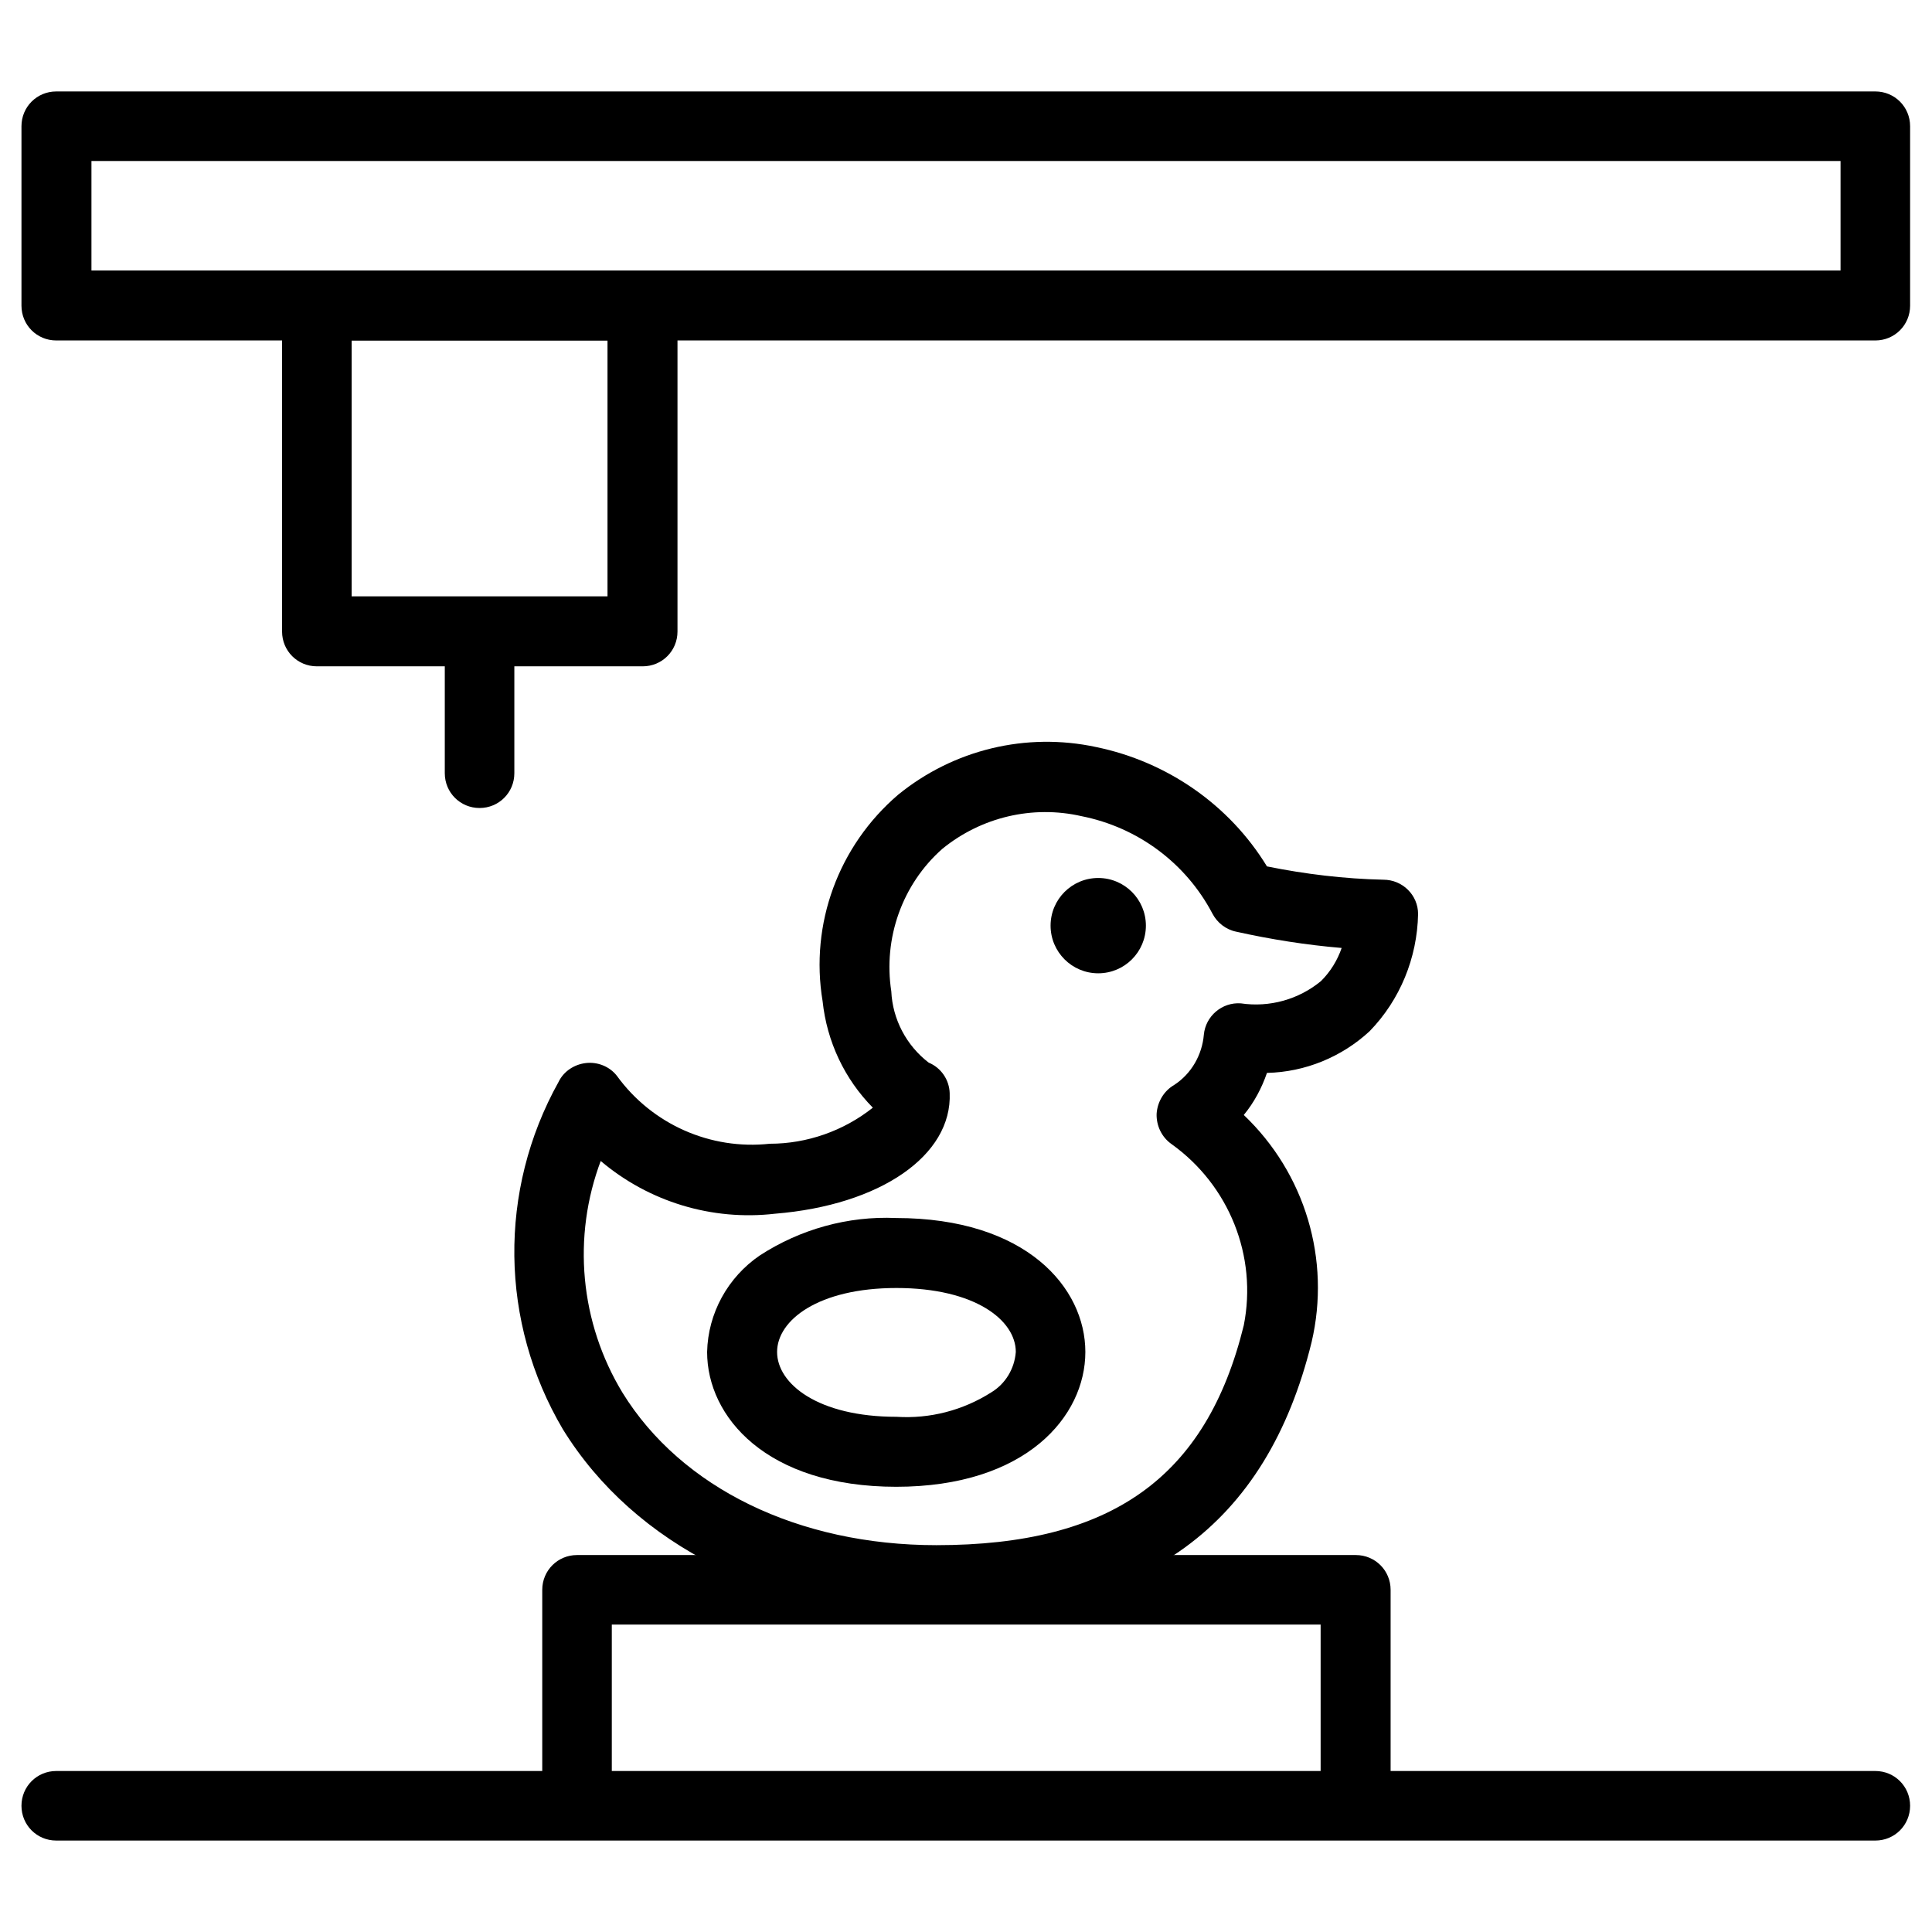 <?xml version="1.0" encoding="UTF-8"?> <svg xmlns="http://www.w3.org/2000/svg" id="a" width="45" height="45" viewBox="0 0 45 45"><g id="b"><g id="c"><g id="d"><path id="e" d="M43.69,42.87H1.31c-.45,0-.81-.36-.81-.81h0c0-.45.36-.81.81-.81h42.37c.45,0,.81.36.81.81h0c0,.45-.36.81-.81.81Z" style="fill:#000; stroke-width:0px;"></path></g><g id="f"><path id="g" d="M31.57,42.58c-.45,0-.81-.36-.81-.81h0v-3.93H14.25v3.93c0,.45-.36.81-.81.81h0c-.45,0-.81-.36-.81-.81h0v-4.74c0-.45.36-.81.81-.81h18.14c.45,0,.81.36.81.81h0v4.74c0,.45-.37.81-.82.81Z" style="fill:#000; stroke-width:0px;"></path></g><g id="h"><path id="i" d="M43.69,7.93H1.31c-.45,0-.81-.36-.81-.81h0V2.94c0-.45.36-.81.81-.81h42.37c.45,0,.81.36.81.81h0v4.18c0,.45-.36.81-.81.81ZM2.13,6.3h40.74v-2.55H2.13v2.55Z" style="fill:#000; stroke-width:0px;"></path></g><g id="j"><path id="k" d="M21.81,37.62c-3.78,0-7.03-1.62-8.7-4.33-1.47-2.49-1.51-5.56-.1-8.09.12-.25.37-.41.64-.44.27-.03.55.08.72.3.82,1.13,2.18,1.73,3.56,1.58.87,0,1.72-.3,2.4-.84-.66-.67-1.07-1.54-1.17-2.48-.3-1.8.37-3.62,1.76-4.81,1.29-1.05,2.98-1.46,4.61-1.11,1.65.34,3.1,1.34,3.98,2.78.89.18,1.8.29,2.71.31.45,0,.81.36.81.8-.02,1.02-.42,2-1.13,2.73-.65.6-1.5.95-2.39.97-.12.35-.3.69-.54.98,1.43,1.36,2.03,3.37,1.58,5.29-1.05,4.28-3.91,6.36-8.74,6.36ZM14,27.02c-.68,1.79-.49,3.79.5,5.42,1.37,2.22,4.1,3.55,7.31,3.55,4.08,0,6.29-1.58,7.16-5.12.32-1.61-.34-3.26-1.68-4.22-.23-.16-.36-.43-.35-.71.02-.28.17-.53.41-.67.4-.26.65-.7.69-1.17.04-.43.42-.76.86-.73.67.1,1.35-.09,1.87-.52.22-.22.38-.48.48-.77-.83-.07-1.65-.2-2.46-.38-.24-.05-.44-.21-.55-.42-.62-1.18-1.74-2.01-3.05-2.27-1.14-.26-2.33.02-3.24.76-.94.83-1.38,2.09-1.19,3.32.03.65.35,1.26.87,1.66.29.12.48.4.49.71.06,1.45-1.61,2.61-4.07,2.81-1.47.17-2.94-.28-4.06-1.23h0Z" style="fill:#000; stroke-width:0px;"></path></g><g id="l"><path id="m" d="M20.88,34.63c-3.03,0-4.41-1.63-4.41-3.14.02-.9.48-1.74,1.23-2.25.94-.61,2.05-.92,3.17-.87,3.03,0,4.41,1.62,4.41,3.12s-1.38,3.14-4.41,3.14ZM20.88,30c-1.82,0-2.78.75-2.78,1.49s.95,1.51,2.78,1.51c.78.05,1.55-.15,2.21-.57.33-.2.54-.55.57-.94,0-.74-.95-1.49-2.78-1.49h0Z" style="fill:#000; stroke-width:0px;"></path></g><g id="n"><circle id="o" cx="25.58" cy="21.56" r="1.11" style="fill:#000; stroke-width:0px;"></circle></g><g id="p"><path id="q" d="M14.97,15.52h-7.59c-.45,0-.81-.36-.81-.81h0v-7.59c0-.45.36-.81.81-.81h7.59c.45,0,.81.36.81.81h0v7.59c0,.45-.36.81-.81.81h0ZM8.19,13.89h5.96v-5.96h-5.96v5.96Z" style="fill:#000; stroke-width:0px;"></path></g><g id="r"><path id="s" d="M11.17,18.82c-.45,0-.81-.36-.81-.81h0v-2.89c0-.45.36-.81.81-.81h0c.45,0,.81.36.81.81h0v2.89c0,.45-.36.81-.81.81h0Z" style="fill:#000; stroke-width:0px;"></path></g></g></g></svg> 